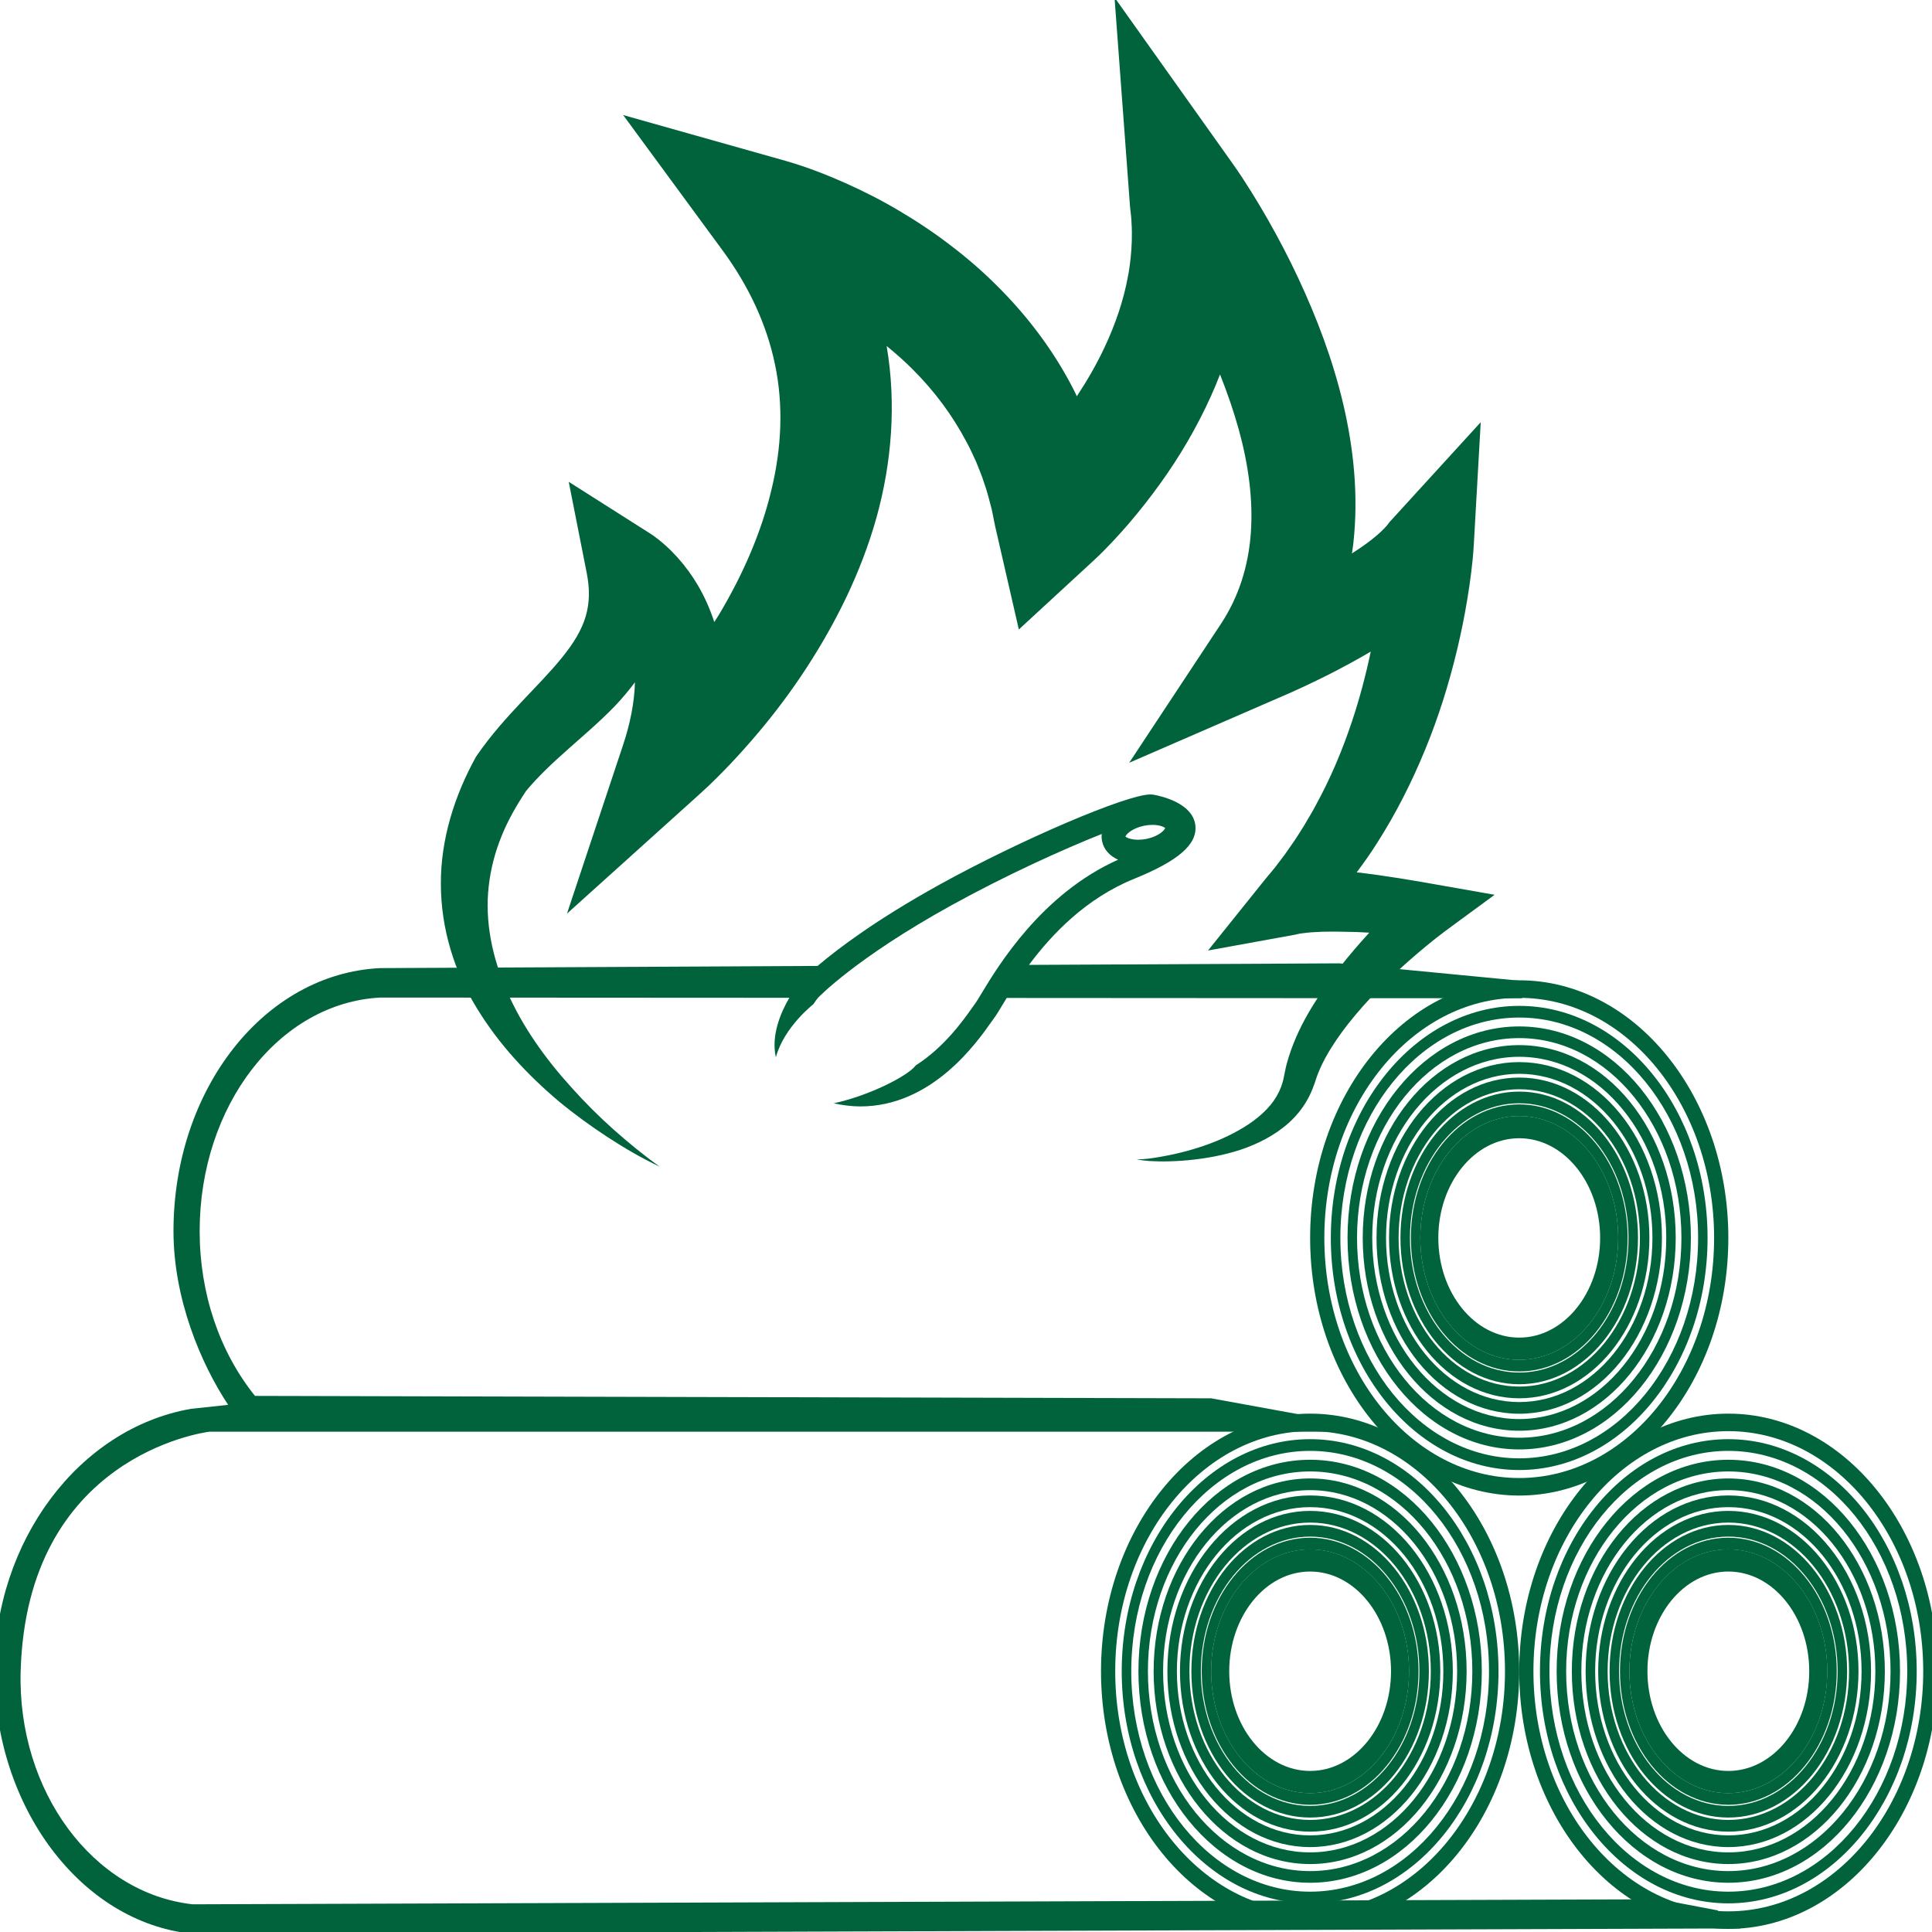 <?xml version="1.0" encoding="utf-8"?>
<!-- Generator: Adobe Illustrator 16.0.0, SVG Export Plug-In . SVG Version: 6.00 Build 0)  -->
<!DOCTYPE svg PUBLIC "-//W3C//DTD SVG 1.1 Basic//EN" "http://www.w3.org/Graphics/SVG/1.1/DTD/svg11-basic.dtd">
<svg version="1.1" baseProfile="basic" id="Ebene_1"
	 xmlns="http://www.w3.org/2000/svg" xmlns:xlink="http://www.w3.org/1999/xlink" x="0px" y="0px" width="93.544px"
	 height="93.543px" viewBox="0 0 93.544 93.543" xml:space="preserve">
<g>
	<g>
		<g>
			<path fill="#01633C" d="M63.434,86.313c-2.414,0-4.378-2.42-4.378-5.394s1.964-5.393,4.378-5.393
				c2.411,0,4.376,2.419,4.376,5.393S65.845,86.313,63.434,86.313z M63.434,76.091c-2.163,0-3.917,2.167-3.917,4.828
				s1.754,4.827,3.917,4.827c2.159,0,3.917-2.166,3.917-4.827S65.593,76.091,63.434,76.091z"/>
		</g>
		<g>
			<path fill="#01633C" d="M63.434,86.822c-2.644,0-4.793-2.648-4.793-5.903s2.149-5.904,4.793-5.904
				c2.642,0,4.791,2.649,4.791,5.904S66.075,86.822,63.434,86.822z M63.434,75.582c-2.389,0-4.333,2.393-4.333,5.337
				c0,2.943,1.944,5.338,4.333,5.338s4.334-2.395,4.334-5.338C67.768,77.975,65.822,75.582,63.434,75.582z"/>
		</g>
		<g>
			<path fill="#01633C" d="M63.434,87.385c-2.896,0-5.249-2.9-5.249-6.466s2.354-6.466,5.249-6.466c2.893,0,5.248,2.9,5.248,6.466
				S66.326,87.385,63.434,87.385z M63.434,75.02c-2.641,0-4.79,2.647-4.79,5.899c0,3.254,2.149,5.901,4.79,5.901
				s4.788-2.647,4.788-5.901C68.222,77.667,66.074,75.02,63.434,75.02z"/>
		</g>
		<g>
			<path fill="#01633C" d="M63.434,88.003c-3.171,0-5.749-3.178-5.749-7.084c0-3.907,2.578-7.084,5.749-7.084
				c3.172,0,5.75,3.177,5.75,7.084C69.184,84.825,66.605,88.003,63.434,88.003z M63.434,74.4c-2.917,0-5.291,2.925-5.291,6.519
				c0,3.595,2.374,6.52,5.291,6.52c2.918,0,5.291-2.925,5.291-6.52C68.725,77.325,66.352,74.4,63.434,74.4z"/>
		</g>
		<g>
			<path fill="#01633C" d="M63.434,88.685c-3.476,0-6.302-3.485-6.302-7.766c0-4.281,2.826-7.764,6.302-7.764
				s6.303,3.482,6.303,7.764C69.736,85.199,66.909,88.685,63.434,88.685z M63.434,73.721c-3.224,0-5.844,3.23-5.844,7.198
				c0,3.969,2.62,7.199,5.844,7.199c3.22,0,5.843-3.23,5.843-7.199C69.276,76.951,66.653,73.721,63.434,73.721z"/>
		</g>
		<g>
			<path fill="#01633C" d="M63.434,89.433c-3.811,0-6.911-3.82-6.911-8.514c0-4.694,3.101-8.512,6.911-8.512
				c3.809,0,6.909,3.817,6.909,8.512C70.343,85.612,67.242,89.433,63.434,89.433z M63.434,72.973c-3.558,0-6.451,3.566-6.451,7.946
				c0,4.382,2.894,7.947,6.451,7.947c3.556,0,6.45-3.565,6.45-7.947C69.884,76.539,66.989,72.973,63.434,72.973z"/>
		</g>
		<g>
			<path fill="#01633C" d="M63.434,90.254c-4.179,0-7.577-4.188-7.577-9.335s3.398-9.335,7.577-9.335
				c4.178,0,7.577,4.188,7.577,9.335S67.611,90.254,63.434,90.254z M63.434,72.15c-3.926,0-7.119,3.933-7.119,8.769
				s3.193,8.77,7.119,8.77c3.925,0,7.118-3.934,7.118-8.77S67.358,72.15,63.434,72.15z"/>
		</g>
		<g>
			<path fill="#01633C" d="M63.434,91.16c-4.585,0-8.313-4.596-8.313-10.241c0-5.646,3.728-10.24,8.313-10.24
				c4.584,0,8.313,4.594,8.313,10.24C71.746,86.564,68.018,91.16,63.434,91.16z M63.434,71.245c-4.33,0-7.854,4.341-7.854,9.674
				c0,5.335,3.523,9.676,7.854,9.676c4.329,0,7.854-4.341,7.854-9.676C71.287,75.586,67.763,71.245,63.434,71.245z"/>
		</g>
		<g>
			<path fill="#01633C" d="M63.434,92.157c-5.029,0-9.122-5.042-9.122-11.238s4.093-11.237,9.122-11.237
				c5.03,0,9.121,5.041,9.121,11.237S68.464,92.157,63.434,92.157z M63.434,70.249c-4.777,0-8.66,4.787-8.66,10.67
				c0,5.885,3.883,10.672,8.66,10.672c4.775,0,8.661-4.787,8.661-10.672C72.095,75.036,68.209,70.249,63.434,70.249z"/>
		</g>
		<g>
			<path fill="#01633C" d="M63.434,93.394c-5.584,0-10.125-5.596-10.125-12.475c0-6.878,4.541-12.473,10.125-12.473
				c5.581,0,10.124,5.595,10.124,12.473C73.558,87.798,69.015,93.394,63.434,93.394z M63.434,69.294
				c-5.203,0-9.437,5.217-9.437,11.625c0,6.41,4.233,11.625,9.437,11.625s9.435-5.215,9.435-11.625
				C72.868,74.511,68.637,69.294,63.434,69.294z"/>
		</g>
	</g>
	<g>
		<g>
			<path fill="#01633C" d="M83.683,86.313c-2.413,0-4.379-2.42-4.379-5.394s1.966-5.393,4.379-5.393
				c2.414,0,4.377,2.419,4.377,5.393S86.097,86.313,83.683,86.313z M83.683,76.091c-2.161,0-3.917,2.167-3.917,4.828
				s1.756,4.827,3.917,4.827S87.6,83.58,87.6,80.919S85.844,76.091,83.683,76.091z"/>
		</g>
		<g>
			<path fill="#01633C" d="M83.683,86.822c-2.642,0-4.791-2.648-4.791-5.903s2.149-5.904,4.791-5.904
				c2.643,0,4.792,2.649,4.792,5.904S86.325,86.822,83.683,86.822z M83.683,75.582c-2.39,0-4.333,2.393-4.333,5.337
				c0,2.943,1.943,5.338,4.333,5.338c2.391,0,4.333-2.395,4.333-5.338C88.016,77.975,86.073,75.582,83.683,75.582z"/>
		</g>
		<g>
			<path fill="#01633C" d="M83.683,87.385c-2.895,0-5.247-2.9-5.247-6.466s2.353-6.466,5.247-6.466c2.894,0,5.248,2.9,5.248,6.466
				S86.576,87.385,83.683,87.385z M83.683,75.02c-2.64,0-4.789,2.647-4.789,5.899c0,3.254,2.149,5.901,4.789,5.901
				c2.641,0,4.788-2.647,4.788-5.901C88.471,77.667,86.323,75.02,83.683,75.02z"/>
		</g>
		<g>
			<path fill="#01633C" d="M83.683,88.003c-3.17,0-5.75-3.178-5.75-7.084c0-3.907,2.58-7.084,5.75-7.084
				c3.171,0,5.751,3.177,5.751,7.084C89.434,84.825,86.854,88.003,83.683,88.003z M83.683,74.4c-2.917,0-5.291,2.925-5.291,6.519
				c0,3.595,2.374,6.52,5.291,6.52c2.918,0,5.291-2.925,5.291-6.52C88.974,77.325,86.601,74.4,83.683,74.4z"/>
		</g>
		<g>
			<path fill="#01633C" d="M83.683,88.685c-3.474,0-6.302-3.485-6.302-7.766c0-4.281,2.828-7.764,6.302-7.764
				c3.475,0,6.302,3.482,6.302,7.764C89.984,85.199,87.157,88.685,83.683,88.685z M83.683,73.721c-3.224,0-5.845,3.23-5.845,7.198
				c0,3.969,2.621,7.199,5.845,7.199c3.221,0,5.844-3.23,5.844-7.199C89.526,76.951,86.903,73.721,83.683,73.721z"/>
		</g>
		<g>
			<path fill="#01633C" d="M83.683,89.433c-3.81,0-6.91-3.82-6.91-8.514c0-4.694,3.101-8.512,6.91-8.512s6.91,3.817,6.91,8.512
				C90.593,85.612,87.492,89.433,83.683,89.433z M83.683,72.973c-3.558,0-6.449,3.566-6.449,7.946c0,4.382,2.892,7.947,6.449,7.947
				c3.557,0,6.451-3.565,6.451-7.947C90.134,76.539,87.239,72.973,83.683,72.973z"/>
		</g>
		<g>
			<path fill="#01633C" d="M83.683,90.254c-4.178,0-7.578-4.188-7.578-9.335s3.4-9.335,7.578-9.335c4.179,0,7.578,4.188,7.578,9.335
				S87.861,90.254,83.683,90.254z M83.683,72.15c-3.925,0-7.117,3.933-7.117,8.769s3.192,8.77,7.117,8.77s7.118-3.934,7.118-8.77
				S87.607,72.15,83.683,72.15z"/>
		</g>
		<g>
			<path fill="#01633C" d="M83.683,91.16c-4.582,0-8.313-4.596-8.313-10.241c0-5.646,3.73-10.24,8.313-10.24
				c4.583,0,8.313,4.594,8.313,10.24C91.995,86.564,88.266,91.16,83.683,91.16z M83.683,71.245c-4.33,0-7.853,4.341-7.853,9.674
				c0,5.335,3.522,9.676,7.853,9.676c4.329,0,7.854-4.341,7.854-9.676C91.536,75.586,88.012,71.245,83.683,71.245z"/>
		</g>
		<g>
			<path fill="#01633C" d="M83.683,92.157c-5.028,0-9.121-5.042-9.121-11.238s4.093-11.237,9.121-11.237
				c5.029,0,9.121,5.041,9.121,11.237S88.712,92.157,83.683,92.157z M83.683,70.249c-4.776,0-8.661,4.787-8.661,10.67
				c0,5.885,3.885,10.672,8.661,10.672c4.775,0,8.662-4.787,8.662-10.672C92.345,75.036,88.458,70.249,83.683,70.249z"/>
		</g>
		<g>
			<path fill="#01633C" d="M83.683,93.394c-5.583,0-10.125-5.596-10.125-12.475c0-6.878,4.542-12.473,10.125-12.473
				c5.582,0,10.125,5.595,10.125,12.473C93.808,87.798,89.265,93.394,83.683,93.394z M83.683,69.294
				c-5.202,0-9.437,5.217-9.437,11.625c0,6.41,4.234,11.625,9.437,11.625c5.204,0,9.436-5.215,9.436-11.625
				C93.118,74.511,88.887,69.294,83.683,69.294z"/>
		</g>
	</g>
	<g>
		<g>
			<path fill="#01633C" d="M73.558,65.332c-2.412,0-4.378-2.419-4.378-5.396c0-2.972,1.966-5.391,4.378-5.391
				c2.414,0,4.377,2.419,4.377,5.391C77.935,62.913,75.972,65.332,73.558,65.332z M73.558,55.111c-2.16,0-3.917,2.165-3.917,4.825
				c0,2.664,1.757,4.829,3.917,4.829s3.918-2.165,3.918-4.829C77.476,57.276,75.718,55.111,73.558,55.111z"/>
		</g>
		<g>
			<path fill="#01633C" d="M73.558,65.842c-2.643,0-4.791-2.648-4.791-5.905c0-3.253,2.148-5.901,4.791-5.901
				c2.644,0,4.793,2.648,4.793,5.901C78.351,63.193,76.201,65.842,73.558,65.842z M73.558,54.599c-2.39,0-4.333,2.397-4.333,5.338
				c0,2.946,1.943,5.341,4.333,5.341c2.389,0,4.333-2.395,4.333-5.341C77.891,56.996,75.946,54.599,73.558,54.599z"/>
		</g>
		<g>
			<path fill="#01633C" d="M73.558,66.403c-2.894,0-5.246-2.9-5.246-6.467c0-3.564,2.353-6.463,5.246-6.463s5.249,2.899,5.249,6.463
				C78.807,63.503,76.451,66.403,73.558,66.403z M73.558,54.039c-2.642,0-4.789,2.646-4.789,5.897c0,3.255,2.147,5.903,4.789,5.903
				s4.79-2.648,4.79-5.903C78.348,56.685,76.199,54.039,73.558,54.039z"/>
		</g>
		<g>
			<path fill="#01633C" d="M73.558,67.022c-3.17,0-5.75-3.179-5.75-7.086c0-3.905,2.58-7.083,5.75-7.083
				c3.172,0,5.751,3.178,5.751,7.083C79.309,63.844,76.729,67.022,73.558,67.022z M73.558,53.419c-2.917,0-5.291,2.925-5.291,6.518
				c0,3.595,2.374,6.52,5.291,6.52c2.918,0,5.291-2.925,5.291-6.52C78.849,56.344,76.476,53.419,73.558,53.419z"/>
		</g>
		<g>
			<path fill="#01633C" d="M73.558,67.703c-3.475,0-6.303-3.483-6.303-7.767c0-4.279,2.828-7.763,6.303-7.763
				c3.476,0,6.303,3.483,6.303,7.763C79.86,64.22,77.033,67.703,73.558,67.703z M73.558,52.74c-3.221,0-5.841,3.229-5.841,7.196
				c0,3.971,2.62,7.2,5.841,7.2s5.843-3.229,5.843-7.2C79.4,55.969,76.778,52.74,73.558,52.74z"/>
		</g>
		<g>
			<path fill="#01633C" d="M73.558,68.451c-3.81,0-6.909-3.818-6.909-8.515c0-4.692,3.1-8.511,6.909-8.511s6.91,3.818,6.91,8.511
				C80.468,64.633,77.367,68.451,73.558,68.451z M73.558,51.992c-3.557,0-6.449,3.566-6.449,7.945c0,4.384,2.893,7.948,6.449,7.948
				c3.556,0,6.45-3.564,6.45-7.948C80.008,55.558,77.113,51.992,73.558,51.992z"/>
		</g>
		<g>
			<path fill="#01633C" d="M73.558,69.273c-4.178,0-7.577-4.188-7.577-9.337c0-5.146,3.399-9.333,7.577-9.333
				s7.577,4.188,7.577,9.333C81.135,65.085,77.735,69.273,73.558,69.273z M73.558,51.168c-3.925,0-7.117,3.935-7.117,8.769
				c0,4.837,3.192,8.771,7.117,8.771c3.926,0,7.119-3.935,7.119-8.771C80.677,55.103,77.483,51.168,73.558,51.168z"/>
		</g>
		<g>
			<path fill="#01633C" d="M73.558,70.179c-4.583,0-8.313-4.594-8.313-10.242c0-5.645,3.729-10.239,8.313-10.239
				c4.584,0,8.312,4.594,8.312,10.239C81.869,65.585,78.142,70.179,73.558,70.179z M73.558,50.263c-4.33,0-7.853,4.34-7.853,9.673
				c0,5.336,3.522,9.677,7.853,9.677s7.853-4.341,7.853-9.677C81.41,54.603,77.888,50.263,73.558,50.263z"/>
		</g>
		<g>
			<path fill="#01633C" d="M73.558,71.176c-5.028,0-9.122-5.042-9.122-11.239c0-6.194,4.094-11.234,9.122-11.234
				c5.029,0,9.119,5.04,9.119,11.234C82.677,66.134,78.587,71.176,73.558,71.176z M73.558,49.268c-4.775,0-8.66,4.786-8.66,10.668
				c0,5.886,3.885,10.674,8.66,10.674c4.777,0,8.661-4.788,8.661-10.674C82.219,54.054,78.335,49.268,73.558,49.268z"/>
		</g>
		<g>
			<path fill="#01633C" d="M73.558,72.412c-5.582,0-10.124-5.596-10.124-12.476c0-6.876,4.542-12.472,10.124-12.472
				c5.584,0,10.125,5.596,10.125,12.472C83.683,66.816,79.142,72.412,73.558,72.412z M73.558,48.314
				c-5.202,0-9.436,5.214-9.436,11.623c0,6.412,4.233,11.626,9.436,11.626c5.205,0,9.436-5.214,9.436-11.626
				C82.993,53.528,78.763,48.314,73.558,48.314z"/>
		</g>
	</g>
	<path fill="#01633C" d="M83.154,92.495l-2.811-0.535L9.327,92.203C4.498,91.667,0.839,86.715,1,80.926
		c0.289-10.394,8.819-11.565,9.146-11.606h54.289l2.819-0.046l-8.614-1.57l-46.294-0.117c-1.729-2.149-2.679-4.976-2.679-7.976
		c0-6.088,3.85-11.057,8.749-11.311l19.802,0.011c-0.417,0.712-0.891,1.822-0.652,2.881c0.395-1.466,1.815-2.57,1.815-2.57
		c0-0.001,0.002-0.001,0.003-0.001c0.079-0.122,0.155-0.229,0.215-0.301c0.017-0.019,1.816-1.916,6.447-4.476
		c2.646-1.462,5.404-2.711,7.299-3.465c-0.014,0.116-0.01,0.233,0.017,0.353c0.08,0.396,0.362,0.707,0.775,0.893
		c-3.708,1.656-5.817,5.153-6.625,6.493c-0.131,0.217-0.226,0.378-0.289,0.461c-0.041,0.055-0.099,0.136-0.171,0.239
		c-0.404,0.573-1.339,1.895-2.715,2.767c-0.001,0.001-0.001,0.003-0.002,0.004c-0.36,0.497-2.262,1.468-3.968,1.83
		c0.431,0.095,0.862,0.151,1.288,0.152l0,0c3.464,0,5.629-3.077,6.341-4.087c0.062-0.086,0.107-0.155,0.144-0.201
		c0.078-0.102,0.2-0.298,0.362-0.568c0.071-0.118,0.152-0.253,0.241-0.396l24.916,0.015l1.627-0.686l-10.44-1.005l-15.025,0.075
		c1.106-1.485,2.759-3.222,5.086-4.165c2.151-0.872,3.068-1.668,2.971-2.582c-0.117-1.104-1.704-1.436-2.021-1.492
		c-0.044-0.008-0.101-0.013-0.163-0.013c-1.142,0-6.292,2.203-10.204,4.366c-3.064,1.694-4.929,3.107-5.903,3.936l-21.182,0.106
		C12.795,47.144,8.4,52.739,8.4,59.61c0,3.273,1.321,6.411,2.647,8.41l-1.8,0.193c-5.425,0.947-9.515,6.408-9.515,12.705
		c0,6.574,4.188,12.156,9.563,12.709l74.971-0.256L83.154,92.495z M55.389,39.982c0.138-0.028,0.273-0.043,0.407-0.043
		c0.396,0,0.594,0.126,0.618,0.151c-0.013,0.096-0.306,0.404-0.894,0.526c-0.14,0.028-0.276,0.043-0.408,0.043
		c-0.397,0-0.596-0.126-0.62-0.151C54.507,40.412,54.8,40.104,55.389,39.982z"/>
	<path fill="#01633C" d="M69.353,42.794c-1.148-0.203-2.302-0.392-3.48-0.538c-0.061-0.006-0.125-0.009-0.186-0.015
		c0.349-0.466,0.686-0.94,0.993-1.431c0.92-1.438,1.686-2.961,2.328-4.527c0.645-1.565,1.149-3.18,1.541-4.819
		c0.197-0.819,0.364-1.646,0.501-2.483c0.07-0.419,0.13-0.839,0.183-1.265c0.054-0.439,0.096-0.826,0.126-1.344l0.335-5.93
		l-4.425,4.847c-0.021,0.025-0.034,0.048-0.057,0.078l-0.088,0.108c-0.071,0.081-0.16,0.17-0.256,0.264
		c-0.202,0.189-0.45,0.39-0.717,0.587c-0.219,0.16-0.452,0.315-0.693,0.469c0.024-0.165,0.052-0.331,0.069-0.496
		c0.258-2.337,0.007-4.615-0.493-6.749c-0.507-2.141-1.273-4.155-2.172-6.079c-0.449-0.962-0.939-1.9-1.462-2.82
		c-0.262-0.46-0.534-0.916-0.816-1.368c-0.291-0.464-0.555-0.875-0.922-1.391l-5.699-8.016L54.71,9.95
		c0.021,0.285,0.074,0.564,0.077,0.851c0.02,0.284,0.02,0.57,0.013,0.857c-0.007,0.286-0.031,0.575-0.059,0.861
		c-0.034,0.289-0.069,0.577-0.128,0.865c-0.21,1.154-0.603,2.308-1.131,3.43c-0.379,0.811-0.835,1.602-1.343,2.371
		c-0.077-0.159-0.15-0.318-0.234-0.472c-0.956-1.831-2.218-3.478-3.65-4.894c-0.713-0.714-1.475-1.367-2.266-1.967
		c-0.395-0.301-0.797-0.592-1.209-0.863c-0.409-0.277-0.826-0.537-1.25-0.787c-0.843-0.502-1.716-0.944-2.612-1.345
		c-0.448-0.199-0.901-0.388-1.367-0.563c-0.231-0.088-0.466-0.173-0.709-0.254c-0.256-0.085-0.453-0.151-0.803-0.251l-7.867-2.219
		l4.833,6.58c1.239,1.69,2.116,3.544,2.52,5.501c0.411,1.955,0.325,4.023-0.176,6.074c-0.487,2.054-1.375,4.087-2.52,6.007
		c-0.076,0.131-0.164,0.257-0.244,0.386c-0.2-0.608-0.458-1.204-0.788-1.767c-0.279-0.476-0.607-0.928-0.983-1.348
		c-0.188-0.209-0.387-0.412-0.604-0.605c-0.109-0.098-0.223-0.193-0.343-0.288l-0.193-0.146c-0.076-0.055-0.117-0.083-0.271-0.181
		l-3.866-2.455l0.872,4.418c0.073,0.374,0.111,0.734,0.104,1.079c-0.007,0.345-0.055,0.675-0.151,1.006
		c-0.188,0.658-0.599,1.334-1.168,2.028c-1.13,1.396-2.78,2.805-4.077,4.68l-0.071,0.103l-0.005,0.01
		c-1.024,1.847-1.708,3.983-1.695,6.155c0.003,2.167,0.666,4.267,1.742,6.006c1.068,1.755,2.452,3.226,3.952,4.498
		c0.76,0.629,1.554,1.207,2.371,1.741c0.817,0.533,1.659,1.025,2.535,1.438c-0.789-0.561-1.532-1.175-2.249-1.81
		c-0.715-0.641-1.394-1.316-2.025-2.024c-1.273-1.4-2.376-2.95-3.107-4.617c-0.733-1.66-1.097-3.425-0.903-5.123
		c0.094-0.847,0.311-1.674,0.635-2.464c0.309-0.757,0.719-1.473,1.182-2.165c0.57-0.683,1.245-1.32,1.979-1.971
		c0.735-0.66,1.54-1.327,2.33-2.147c0.323-0.341,0.647-0.724,0.955-1.135c-0.024,0.978-0.234,2.013-0.577,3.043l-2.715,8.161
		l6.457-5.819c0.307-0.277,0.521-0.483,0.765-0.725c0.236-0.234,0.467-0.47,0.694-0.709c0.449-0.477,0.887-0.965,1.309-1.466
		c0.847-0.998,1.633-2.049,2.355-3.155c1.44-2.209,2.659-4.638,3.407-7.305c0.731-2.624,0.972-5.499,0.491-8.307
		c0.444,0.364,0.874,0.739,1.271,1.142c1.053,1.051,1.927,2.232,2.597,3.507c0.179,0.313,0.315,0.646,0.471,0.971
		c0.129,0.336,0.278,0.664,0.381,1.011c0.124,0.339,0.216,0.69,0.307,1.041c0.1,0.348,0.15,0.712,0.23,1.067l1.144,4.987
		l3.611-3.328c0.222-0.204,0.341-0.325,0.5-0.482l0.432-0.448c0.282-0.298,0.55-0.601,0.813-0.907
		c0.523-0.613,1.021-1.246,1.492-1.903c0.944-1.308,1.771-2.72,2.455-4.231c0.154-0.344,0.301-0.694,0.438-1.05
		c0.356,0.893,0.665,1.792,0.915,2.693c0.465,1.69,0.693,3.394,0.576,4.997c-0.118,1.604-0.589,3.088-1.444,4.384l-4.445,6.729
		l7.256-3.152l0.621-0.27l0.591-0.271c0.393-0.183,0.78-0.372,1.166-0.565c0.693-0.351,1.381-0.724,2.063-1.125
		c-0.244,1.153-0.545,2.293-0.918,3.406c-0.472,1.411-1.053,2.782-1.765,4.072c-0.171,0.328-0.368,0.638-0.552,0.958
		c-0.197,0.309-0.386,0.627-0.602,0.924c-0.204,0.305-0.421,0.602-0.647,0.891c-0.216,0.298-0.464,0.567-0.692,0.853l-2.704,3.369
		l4.21-0.765c0.08-0.015,0.161-0.034,0.242-0.055l0.338-0.04c0.224-0.029,0.499-0.033,0.749-0.049
		c0.531-0.011,1.074-0.002,1.626,0.013c0.213,0.007,0.428,0.022,0.642,0.033c-0.501,0.549-0.988,1.113-1.448,1.702
		c-1.05,1.368-2.054,2.841-2.549,4.649c-0.032,0.11-0.052,0.229-0.078,0.344l-0.059,0.285c-0.047,0.238-0.071,0.306-0.131,0.477
		c-0.116,0.313-0.291,0.611-0.519,0.888c-0.456,0.553-1.101,1.002-1.798,1.365c-0.702,0.368-1.468,0.647-2.258,0.862
		c-0.395,0.106-0.795,0.196-1.201,0.267c-0.405,0.071-0.813,0.143-1.23,0.132c0.41,0.091,0.834,0.098,1.252,0.104
		c0.419,0,0.839-0.02,1.26-0.06c0.841-0.081,1.682-0.232,2.512-0.5c0.823-0.277,1.641-0.675,2.35-1.307
		c0.352-0.315,0.666-0.698,0.907-1.132c0.119-0.203,0.252-0.52,0.307-0.683l0.054-0.146l0.054-0.166
		c0.031-0.085,0.053-0.17,0.091-0.254c0.264-0.676,0.667-1.329,1.119-1.955c0.453-0.627,0.968-1.227,1.51-1.803
		c0.546-0.576,1.121-1.13,1.72-1.659c0.299-0.265,0.603-0.524,0.911-0.778c0.304-0.249,0.63-0.509,0.921-0.724l2.373-1.743
		L69.353,42.794z"/>
</g>
</svg>
